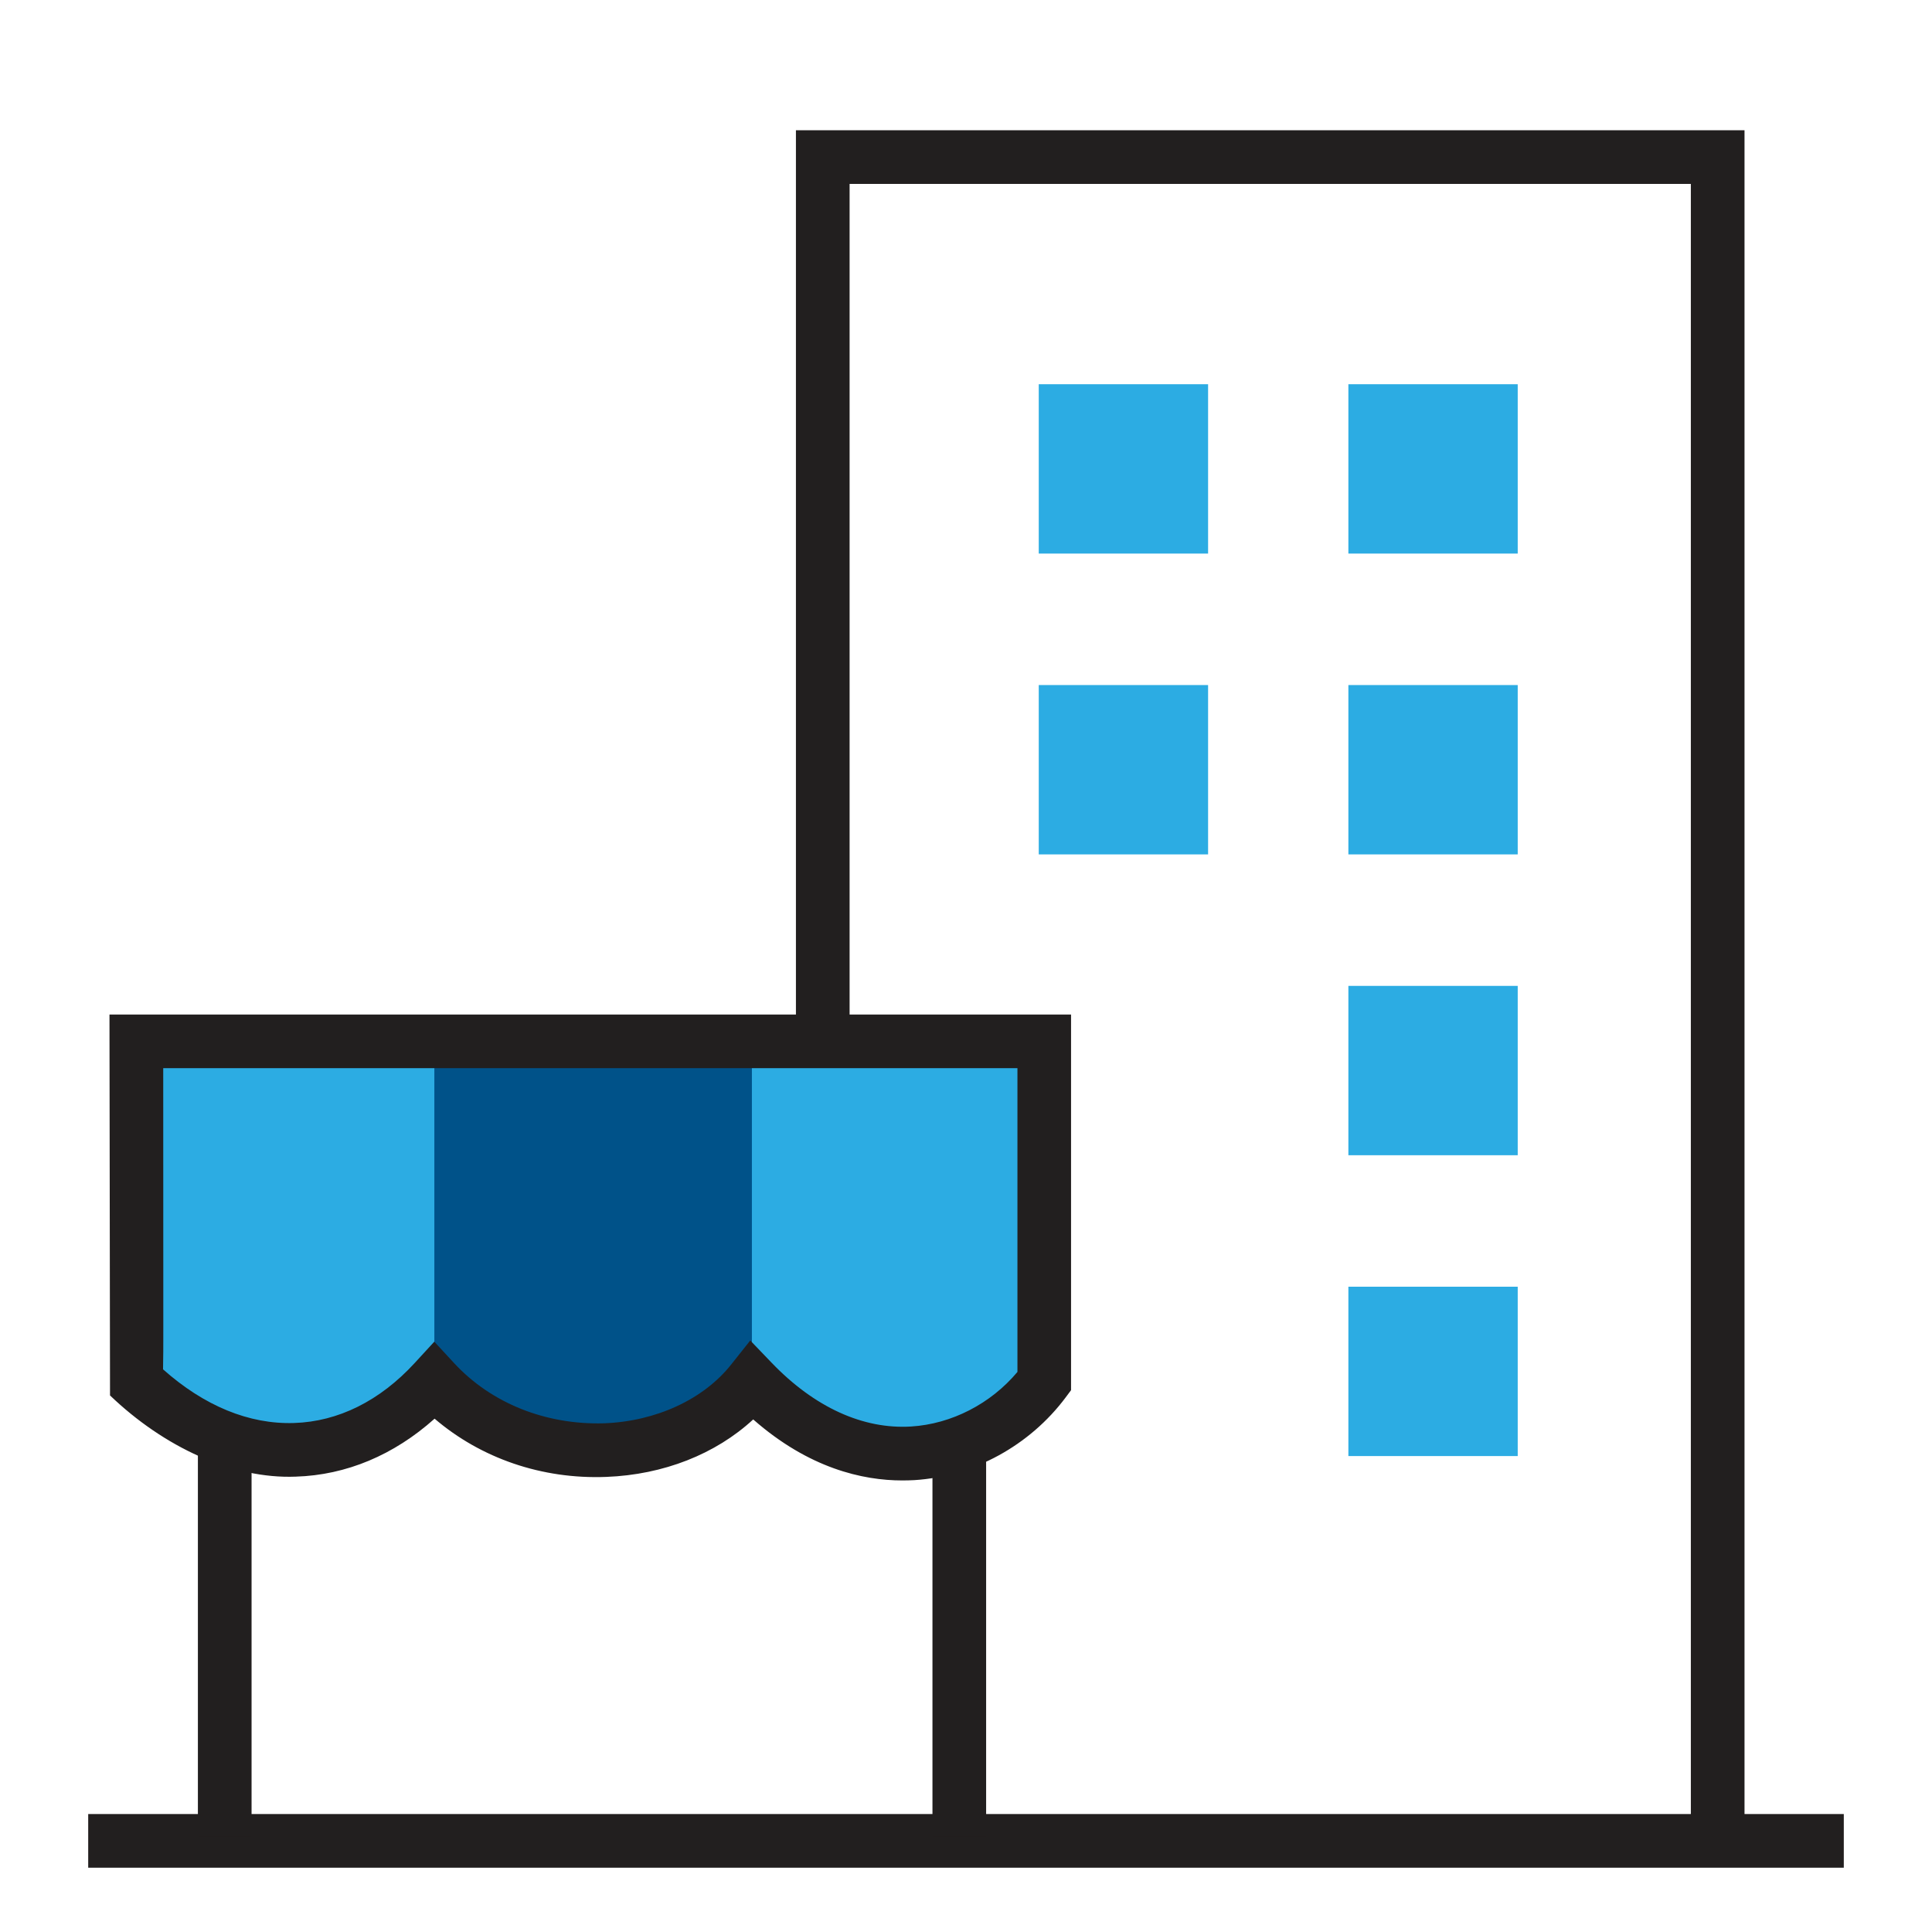 <?xml version="1.0" encoding="iso-8859-1"?>
<!-- Generator: Adobe Illustrator 24.2.3, SVG Export Plug-In . SVG Version: 6.00 Build 0)  -->
<svg version="1.1" id="Layer_1" xmlns="http://www.w3.org/2000/svg" xmlns:xlink="http://www.w3.org/1999/xlink" x="0px" y="0px" viewBox="0 0 72 72" style="enable-background:new 0 0 72 72;" xml:space="preserve">
  <g>
    <g>
      <path style="fill:#005289;" d="M28.25,51.808c-3,3.208-8.5,3.375-12.25,0v-13h12.25V51.808z" />
    </g>
  </g>
  <g>
    <g>
      <path style="fill:#2CACE3;" d="M16.187,51.745c-3,3.208-7.75,3.375-11.5,0v-13h11.5V51.745z" />
    </g>
  </g>
  <g>
    <g>
      <path style="fill:#2CACE3;" d="M39.521,51.704c-3,3.208-7.75,3.375-11.5,0v-13h11.5V51.704z" />
    </g>
  </g>
  <g>
    <g>
      <polygon style="fill:#221F1F;" points="65.013,67.929 63.013,67.929 63.013,6.854 31.662,6.854 31.662,37.87 29.662,37.87 
			29.662,4.854 65.013,4.854 		" />
    </g>
  </g>
  <g>
    <g>
      <rect x="3.287" y="67.604" style="fill:#221F1F;" width="65.426" height="2" />
    </g>
  </g>
  <g>
    <g>
      <rect x="50.25" y="25.53" style="fill:#2CACE3;" width="6.311" height="6.311" />
    </g>
  </g>
  <g>
    <g>
      <rect x="50.25" y="14.319" style="fill:#2CACE3;" width="6.311" height="6.311" />
    </g>
  </g>
  <g>
    <g>
      <rect x="38.711" y="25.53" style="fill:#2CACE3;" width="6.311" height="6.311" />
    </g>
  </g>
  <g>
    <g>
      <rect x="38.711" y="14.319" style="fill:#2CACE3;" width="6.311" height="6.311" />
    </g>
  </g>
  <g>
    <g>
      <rect x="50.25" y="36.741" style="fill:#2CACE3;" width="6.311" height="6.311" />
    </g>
  </g>
  <g>
    <g>
      <rect x="50.25" y="47.952" style="fill:#2CACE3;" width="6.311" height="6.311" />
    </g>
  </g>
  <g>
    <g>
      <g>
        <path style="fill:#221F1F;" d="M33.63,55.172c-1.482,0-3.487-0.453-5.56-2.274c-1.4,1.292-3.341,2.061-5.479,2.142
				c-2.395,0.092-4.663-0.691-6.395-2.17c-1.52,1.358-3.29,2.102-5.173,2.16c-2.354,0.093-4.915-1.101-6.923-3.026
				c0,0-0.017-10.339-0.019-13.194l-0.001-1.001h35.835v13.999l-0.198,0.266c-1.339,1.796-3.448,2.95-5.642,3.086
				C33.935,55.167,33.784,55.172,33.63,55.172z M27.96,49.956l0.793,0.826c1.601,1.669,3.416,2.489,5.2,2.38
				c1.511-0.094,2.97-0.848,3.964-2.034v-11.32H6.083l0.003,9.688c0,0.652,0,1.151-0.01,1.535c1.531,1.361,3.204,2.055,4.886,2
				c1.642-0.052,3.193-0.823,4.489-2.232l0.734-0.799l0.736,0.797c1.395,1.508,3.428,2.309,5.594,2.245
				c1.936-0.073,3.704-0.892,4.732-2.188L27.96,49.956z" />
      </g>
    </g>
  </g>
  <g>
    <g>
      <rect x="7.375" y="53.558" style="fill:#221F1F;" width="2" height="14.875" />
    </g>
  </g>
  <g>
    <g>
      <rect x="34.75" y="53.558" style="fill:#221F1F;" width="2" height="14.875" />
    </g>
  </g>
</svg>